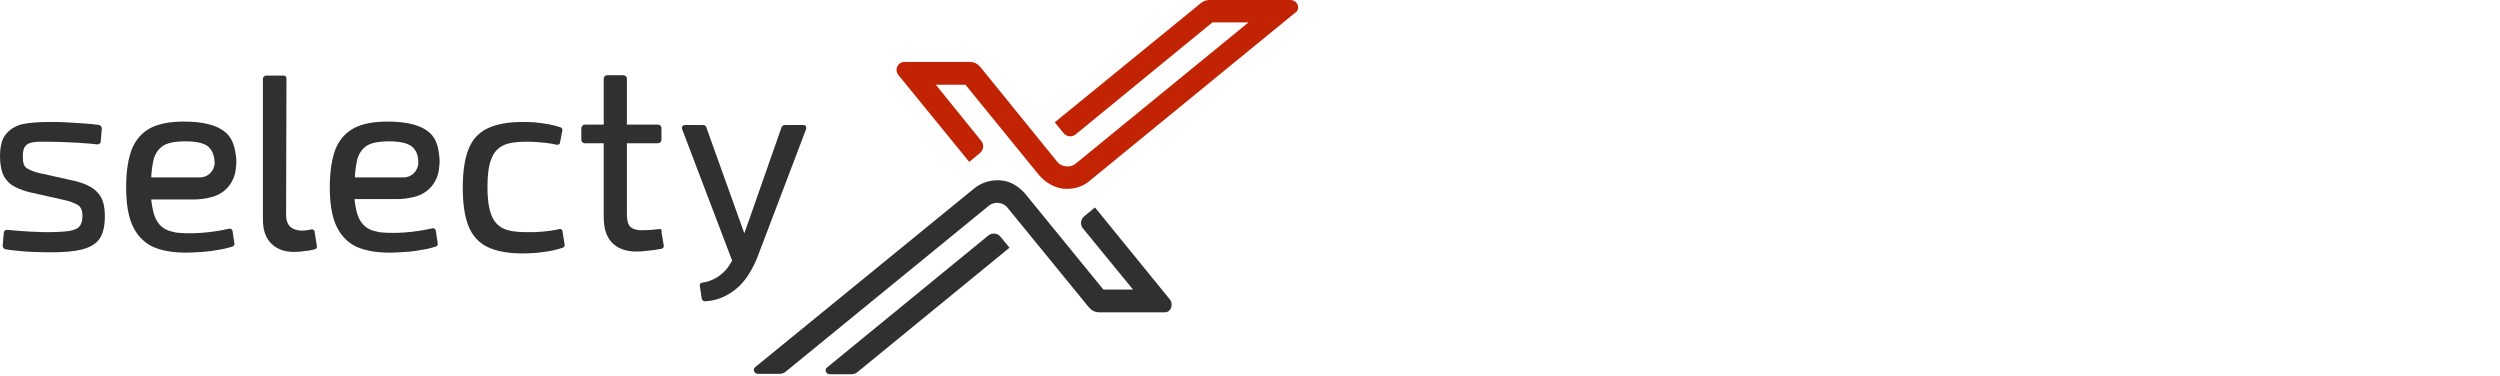 <?xml version="1.0" encoding="UTF-8"?> <svg xmlns="http://www.w3.org/2000/svg" width="658" height="99" viewBox="0 0 658 99" fill="none"> <path d="M112.8 34.7C110.6 32.9 107 32 102 32C98.5 32 95.6 32.5 93.4 33.6C91.2 34.7 89.5 36.5 88.4 39C87.4 41.5 86.8 44.9 86.8 49.2C86.8 53.3 87.3 56.7 88.4 59.2C89.5 61.7 91.2 63.6 93.5 64.8C95.8 65.9 98.8 66.5 102.6 66.5C103.8 66.5 105.3 66.4 106.8 66.3C108.4 66.2 109.9 66 111.4 65.7C112.7 65.5 113.8 65.2 114.7 64.9C115.1 64.8 115.3 64.4 115.2 64L114.7 60.7C114.7 60.5 114.5 60.3 114.4 60.2C114.2 60.1 114 60 113.8 60.1C112 60.5 105.8 61.8 99.8 61.1C98.9 60.9 98 60.7 97.4 60.4C96 59.8 94.9 58.6 94.2 56.8C93.8 55.7 93.5 54.2 93.3 52.4H104.5C106 52.4 107.6 52.2 109.1 51.8C112.5 51 115 48.2 115.5 44.8C115.7 43.3 115.8 42.1 115.6 41C115.3 37.8 114.4 36 112.8 34.7ZM110.1 42.8C110.1 44.9 108.4 46.7 106.2 46.7H93.4C93.5 44.6 93.8 42.9 94.1 41.7C94.6 40.1 95.6 38.9 96.8 38.2C98.1 37.5 100 37.2 102.3 37.2C105.1 37.2 107.1 37.6 108.3 38.5C109.5 39.4 110.1 40.8 110.1 42.8Z" fill="#303031"></path> <path d="M20 47.7L10.6 45.6C9.1 45.3 7.9 44.8 7.1 44.3C6.3 43.8 6 42.8 6 41.2C6 39.9 6.2 39 6.7 38.4C7.2 37.8 8 37.5 9.1 37.4C9.6 37.3 10.2 37.3 11 37.3H11.4C18.5 37.3 24 37.8 25.6 38C25.8 38 26 38 26.2 37.8C26.4 37.7 26.5 37.5 26.5 37.3L26.8 33.8C26.8 33.4 26.5 33 26.1 32.9C24.9 32.7 23.6 32.6 22.3 32.5C20.7 32.4 19.1 32.3 17.5 32.2C15.9 32.1 14.4 32.1 13 32.1C10.1 32.1 7.6 32.3 5.8 32.7C3.9 33.2 2.5 34.1 1.5 35.4C0.5 36.6 0 38.6 0 41.2C0 43 0.3 44.5 0.7 45.7C1.2 46.9 2 47.9 3.1 48.7C4.2 49.4 5.6 50 7.4 50.5L16.7 52.6C18.2 52.9 19.5 53.4 20.4 53.9C21.3 54.4 21.7 55.4 21.7 56.9C21.7 58.1 21.4 59 20.9 59.6C20.4 60.2 19.4 60.6 18.1 60.8C16.8 61 14.8 61.1 12.4 61.1H11.6C6.8 61 3.2 60.6 1.9 60.5C1.7 60.5 1.5 60.5 1.3 60.7C1.1 60.8 1 61 1 61.2L0.7 64.7C0.7 65.1 1 65.5 1.4 65.6C3.9 66 6.3 66.2 8.4 66.3C10.8 66.4 12.4 66.4 13.6 66.4C16.7 66.4 19.4 66.2 21.4 65.7C23.5 65.2 25.1 64.3 26.1 63C27.1 61.6 27.6 59.6 27.6 56.9C27.6 54.1 27 52 25.7 50.7C24.5 49.3 22.6 48.4 20 47.7Z" fill="#303031"></path> <path d="M59.2 34.7C57 32.9 53.4 32 48.4 32C44.9 32 42 32.5 39.8 33.6C37.6 34.7 35.9 36.5 34.8 39C33.8 41.5 33.2 44.9 33.2 49.2C33.2 53.3 33.7 56.7 34.8 59.2C35.9 61.7 37.6 63.6 39.9 64.8C42.2 65.9 45.2 66.5 49 66.5C50.2 66.5 51.7 66.4 53.2 66.3C54.8 66.2 56.3 66 57.8 65.7C59.1 65.5 60.2 65.2 61.2 64.9C61.5 64.8 61.8 64.4 61.7 64.1L61.2 60.8C61.2 60.6 61 60.4 60.9 60.3C60.7 60.2 60.5 60.1 60.3 60.2C58.5 60.6 52.3 61.9 46.3 61.2C45.4 61 44.5 60.8 43.9 60.5C42.5 59.9 41.4 58.7 40.7 56.9C40.3 55.8 40 54.3 39.8 52.5H51C52.5 52.5 54.1 52.3 55.6 51.9C59 51.1 61.5 48.3 62 44.9C62.2 43.4 62.3 42.2 62.1 41.1C61.7 37.8 60.8 36 59.2 34.7ZM56.5 42.8C56.5 44.9 54.8 46.7 52.6 46.7H39.8C39.9 44.6 40.2 42.9 40.5 41.7C41 40.1 42 38.9 43.2 38.2C44.5 37.5 46.4 37.2 48.7 37.2C51.5 37.2 53.5 37.6 54.7 38.5C55.8 39.4 56.4 40.8 56.5 42.8Z" fill="#303031"></path> <path d="M82.5 60.5C82.3 60.4 82.1 60.3 81.9 60.4C81.3 60.5 80.5 60.7 79.5 60.7C78.2 60.7 77.1 60.3 76.4 59.7C75.7 59 75.3 58 75.3 56.6L75.4 20.7C75.4 20.5 75.3 20.3 75.2 20.1C75 19.9 74.8 19.9 74.6 19.9H70C69.6 19.9 69.2 20.3 69.2 20.7V57.8C69.2 60.5 69.9 62.6 71.4 64.1C72.9 65.6 74.9 66.3 77.3 66.3C77.8 66.3 78.5 66.3 79.3 66.2C80.1 66.1 80.9 66 81.6 65.9C82.1 65.8 82.5 65.7 82.9 65.6C83.3 65.5 83.5 65.1 83.4 64.7L82.8 61C82.8 60.8 82.7 60.6 82.5 60.5Z" fill="#303031"></path> <path d="M174 60.4C173.8 60.3 173.6 60.2 173.4 60.3C172.6 60.4 171.1 60.6 168.4 60.6C167.2 60.5 166.4 60.2 165.9 59.7C165.3 59.1 165 58 165 56.5V37.7H173.2C173.7 37.7 174.1 37.3 174.1 36.8V33.7C174.1 33.2 173.7 32.8 173.2 32.8H165V20.7C165 20.2 164.6 19.8 164.1 19.8H159.8C159.3 19.8 158.9 20.2 158.9 20.7V32.8H153.9C153.7 32.8 153.4 32.9 153.3 33.1C153.1 33.3 153 33.5 153 33.7V36.8C153 37.3 153.4 37.7 153.9 37.7H158.9V57.2C158.9 60.1 159.6 62.3 161.1 63.9C162.6 65.4 164.7 66.2 167.4 66.2C167.9 66.2 168.7 66.2 169.5 66.1C170.4 66 171.3 65.9 172.2 65.8C172.9 65.7 173.6 65.6 174.1 65.5C174.5 65.4 174.8 65 174.7 64.6L174.1 61C174.3 60.8 174.1 60.6 174 60.4Z" fill="#303031"></path> <path d="M212.1 33.2C212 33 211.7 32.9 211.4 32.9H206.6C206.2 32.9 205.8 33.2 205.7 33.5L197.4 57.2C197.2 57.8 196.3 60.3 195.9 61.4L185.9 33.5C185.8 33.1 185.4 32.9 185 32.9H180.3C180 32.9 179.8 33 179.6 33.2C179.5 33.4 179.4 33.7 179.5 33.9L192.7 68.6C191.9 70 191.2 71 190.3 71.8C190.2 71.9 190.1 72 189.9 72.1C189.8 72.2 189.8 72.2 189.7 72.3C187.8 73.8 185.8 74.3 184.8 74.4C184.6 74.4 184.4 74.5 184.3 74.7C184.2 74.9 184.1 75.1 184.2 75.3L184.7 78.6C184.8 79 185.1 79.3 185.5 79.3C185.5 79.3 185.5 79.3 185.6 79.3C187.4 79.2 189 78.8 190.5 78.1C192 77.4 193.4 76.4 194.6 75.3C195.7 74.2 196.7 72.9 197.5 71.5C198.3 70.1 199 68.7 199.5 67.3L212.2 33.9C212.2 33.6 212.2 33.4 212.1 33.2Z" fill="#303031"></path> <path d="M147.8 60.4C147.6 60.3 147.4 60.2 147.2 60.3C146 60.6 143.6 61 140.5 61.1H140.1C139.6 61.1 139.1 61.1 138.6 61.1H138.4C135.9 61.1 133.8 60.8 132.4 60.1C131 59.4 129.9 58.2 129.3 56.5C128.6 54.7 128.3 52.3 128.3 49.2C128.3 46.1 128.6 43.6 129.3 41.9C129.9 40.2 131 39 132.4 38.3C133.8 37.6 135.8 37.3 138.3 37.3C142.4 37.3 145.4 37.8 146.5 38.1C146.7 38.1 146.9 38.1 147.1 38C147.3 37.9 147.4 37.7 147.4 37.5L148 34.4C148.1 34 147.9 33.6 147.5 33.5C146.6 33.2 145.5 32.9 144.4 32.7C143.1 32.5 141.9 32.3 140.7 32.2C139.5 32.1 138.4 32.1 137.4 32.1C133.7 32.1 130.6 32.7 128.3 33.8C126 34.9 124.3 36.7 123.3 39.3C122.3 41.8 121.8 45.2 121.8 49.4C121.8 53.6 122.3 57 123.3 59.5C124.3 62 126 63.9 128.3 65C130.6 66.1 133.6 66.7 137.4 66.7C139.3 66.7 141.2 66.6 143.2 66.3C145 66.1 146.6 65.7 148.1 65.2C148.5 65.1 148.7 64.7 148.6 64.3L148.1 61.2C148.1 60.8 148 60.6 147.8 60.4Z" fill="#303031"></path> <path d="M339.6 0H318.3C317.5 0 316.7 0.3 316.1 0.8L277.6 32.2L279.9 35C280.7 36 282.2 36.2 283.2 35.3L319.1 5.9H328.6L283.2 43C282.5 43.6 281.6 43.9 280.6 43.8C279.7 43.7 278.8 43.3 278.2 42.5L258 17.6C257.3 16.8 256.4 16.3 255.3 16.3H238.1C236.3 16.3 235.3 18.4 236.5 19.8L255.1 42.6L257.9 40.3C258.9 39.5 259.1 38 258.2 37L246.3 22.3H254.1L273.4 46C275.1 48 277.4 49.4 280 49.7C280.3 49.7 280.6 49.7 280.9 49.7C283.1 49.7 285.2 49 286.9 47.5L340.7 3.5C342.5 2.5 341.6 0 339.6 0Z" fill="#C22302"></path> <path d="M288.2 54.599L307.899 78.8C308.999 80.199 308.1 82.3 306.499 82.199H289.3C288.2 82.199 287.3 81.699 286.6 80.899L265.2 54.699C264.6 53.899 263.7 53.5 262.8 53.399C261.8 53.3 260.899 53.599 260.2 54.199L206.7 97.899C206.3 98.199 205.8 98.399 205.2 98.399H199.499C198.499 98.399 197.999 97.199 198.8 96.6L256.399 49.599C258.6 47.8 261.499 47.099 264.3 47.599C266.499 48 268.499 49.399 269.999 51.199L290.399 76.199H298.2L285.1 60.199C284.477 59.507 284.382 58.575 284.714 57.802C284.86 57.458 285.091 57.145 285.399 56.899L288.2 54.599Z" fill="#303031"></path> <path d="M217.702 96.699L260.102 61.999C261.102 61.199 262.602 61.3 263.401 62.399L265.702 65.199L225.602 97.999C225.202 98.3 224.702 98.499 224.102 98.499H218.401C217.401 98.499 216.901 97.3 217.702 96.699Z" fill="#303031"></path> </svg> 